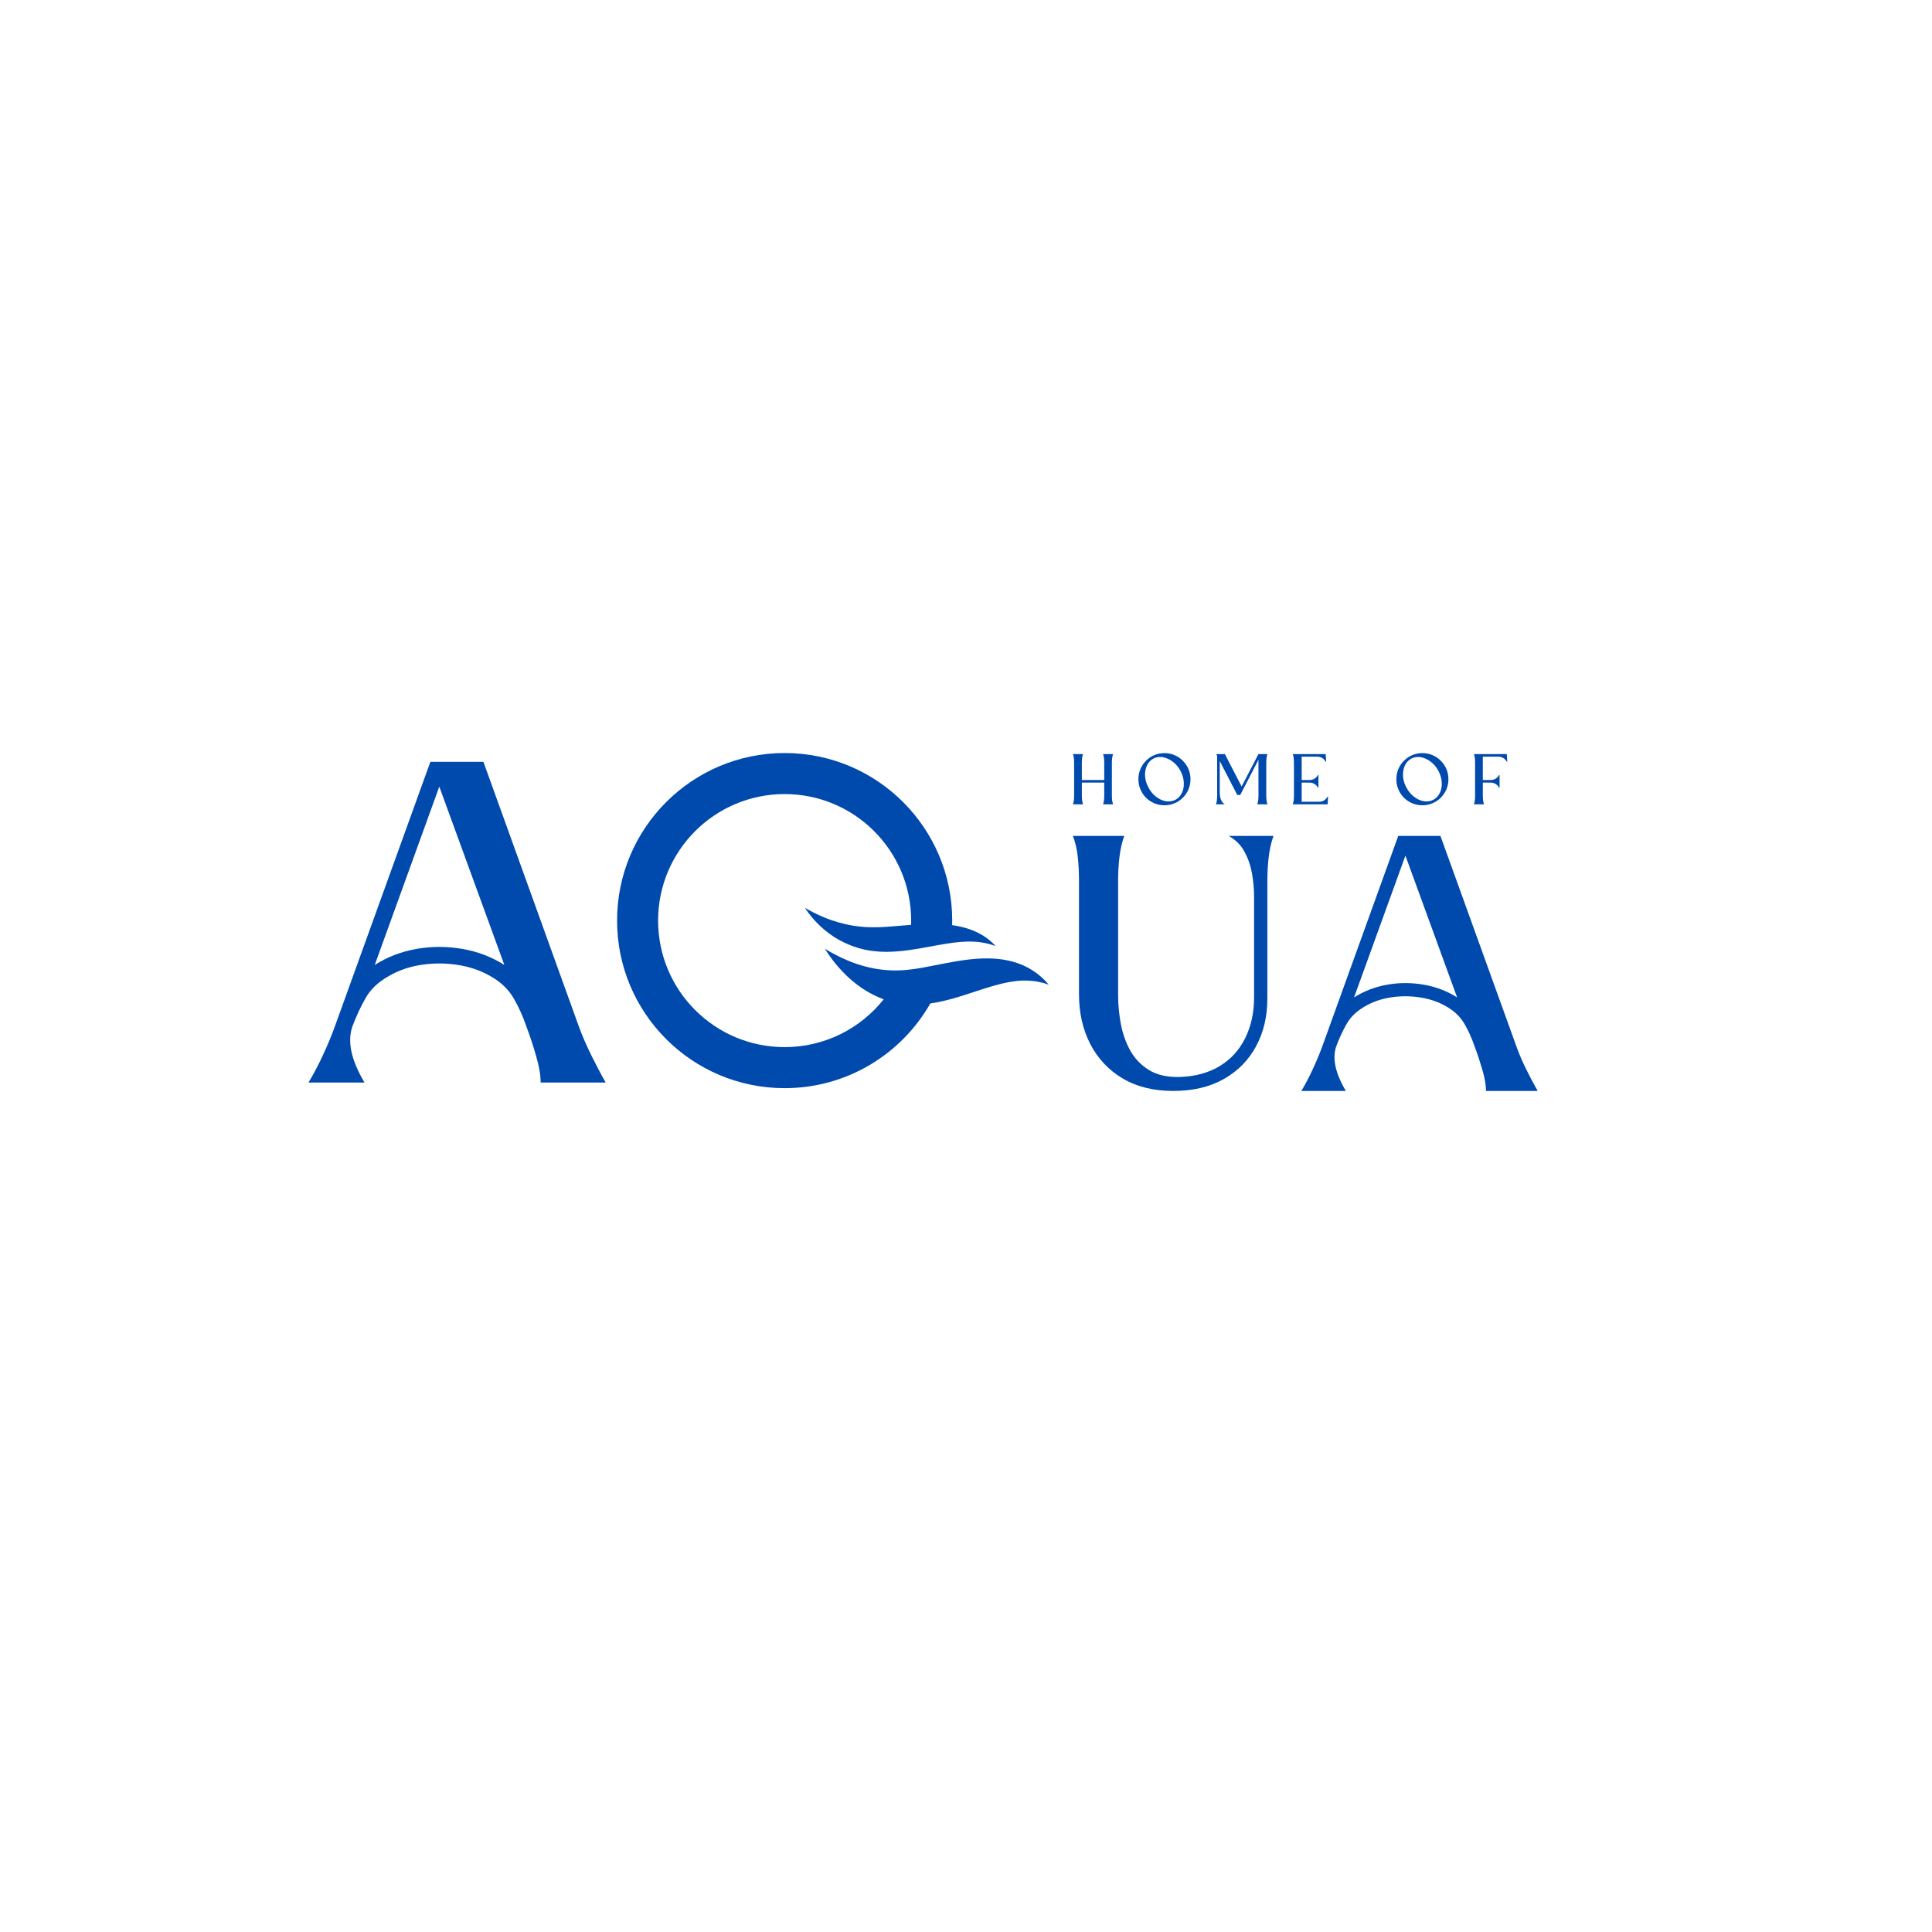 <svg version="1.0" preserveAspectRatio="xMidYMid meet" height="500" viewBox="0 0 375 375" zoomAndPan="magnify" width="500" xmlns:xlink="http://www.w3.org/1999/xlink" xmlns="http://www.w3.org/2000/svg"><defs><g></g><clipPath id="ed49617aac"><path clip-rule="nonzero" d="M 119.758 146.168 L 203.758 146.168 L 203.758 211.418 L 119.758 211.418 Z M 119.758 146.168"></path></clipPath></defs><g clip-path="url(#ed49617aac)"><path fill-rule="nonzero" fill-opacity="1" d="M 203.184 190.699 C 203.121 190.629 203.051 190.555 202.977 190.469 C 202.938 190.426 202.895 190.383 202.852 190.336 C 202.809 190.293 202.766 190.25 202.715 190.203 C 202.523 190.02 202.305 189.805 202.047 189.574 C 201.918 189.465 201.781 189.352 201.637 189.234 C 201.562 189.172 201.488 189.113 201.41 189.051 C 201.371 189.02 201.332 188.988 201.293 188.957 C 201.254 188.926 201.211 188.898 201.172 188.871 C 200.84 188.637 200.477 188.371 200.074 188.145 C 199.676 187.895 199.238 187.68 198.77 187.449 C 198.531 187.352 198.289 187.25 198.039 187.145 C 197.914 187.086 197.785 187.047 197.656 187 C 197.527 186.957 197.395 186.91 197.262 186.863 C 196.195 186.516 195.012 186.262 193.746 186.133 C 192.48 186.004 191.141 185.992 189.754 186.082 C 188.367 186.172 186.941 186.363 185.496 186.605 C 184.047 186.848 182.578 187.148 181.109 187.434 C 180.371 187.586 179.656 187.715 178.949 187.844 C 178.777 187.871 178.602 187.902 178.426 187.93 C 178.34 187.945 178.254 187.961 178.168 187.977 C 178.082 187.988 177.996 188 177.91 188.012 C 177.738 188.039 177.566 188.066 177.398 188.09 C 177.227 188.113 177.059 188.133 176.891 188.156 C 176.555 188.207 176.227 188.23 175.898 188.266 C 175.734 188.285 175.574 188.289 175.41 188.301 C 175.25 188.312 175.09 188.324 174.93 188.332 C 174.77 188.352 174.609 188.344 174.449 188.348 C 174.293 188.352 174.133 188.359 173.977 188.363 C 173.82 188.371 173.664 188.359 173.508 188.359 C 173.352 188.355 173.195 188.352 173.039 188.352 C 170.57 188.266 168.297 187.77 166.379 187.125 C 166.137 187.051 165.902 186.957 165.676 186.875 C 165.562 186.832 165.445 186.789 165.336 186.75 C 165.277 186.73 165.223 186.711 165.168 186.688 C 165.113 186.668 165.059 186.645 165.008 186.621 C 164.574 186.438 164.16 186.281 163.781 186.098 C 163.59 186.008 163.402 185.926 163.223 185.844 C 163.047 185.758 162.875 185.668 162.711 185.586 C 162.547 185.504 162.387 185.426 162.238 185.352 C 162.086 185.277 161.945 185.195 161.812 185.121 C 161.543 184.973 161.297 184.848 161.09 184.73 C 160.879 184.609 160.703 184.504 160.562 184.422 C 160.273 184.258 160.121 184.172 160.121 184.172 C 160.121 184.172 160.23 184.348 160.441 184.672 C 160.551 184.836 160.684 185.035 160.84 185.273 C 161 185.508 161.191 185.766 161.41 186.059 C 161.516 186.207 161.629 186.367 161.754 186.523 C 161.879 186.676 162.012 186.84 162.148 187.012 C 162.289 187.18 162.43 187.359 162.586 187.539 C 162.742 187.715 162.902 187.898 163.07 188.086 C 163.406 188.469 163.781 188.84 164.184 189.242 C 164.234 189.293 164.285 189.344 164.336 189.395 C 164.387 189.441 164.438 189.488 164.492 189.539 C 164.598 189.633 164.707 189.73 164.816 189.832 C 165.035 190.027 165.258 190.238 165.496 190.426 C 165.734 190.617 165.977 190.816 166.227 191.02 C 166.48 191.207 166.742 191.395 167.008 191.59 C 167.074 191.637 167.141 191.684 167.211 191.734 C 167.277 191.781 167.348 191.824 167.418 191.871 C 167.559 191.957 167.699 192.051 167.84 192.141 C 167.984 192.23 168.125 192.324 168.273 192.414 C 168.422 192.5 168.57 192.582 168.723 192.668 C 169.59 193.16 170.531 193.602 171.523 193.965 C 167.027 199.621 160.086 203.246 152.297 203.246 C 138.734 203.246 127.738 192.25 127.738 178.688 C 127.738 165.125 138.734 154.129 152.297 154.129 C 165.859 154.129 176.855 165.125 176.855 178.688 C 176.855 178.965 176.852 179.238 176.84 179.512 C 175.941 179.578 175.031 179.656 174.125 179.734 C 173.477 179.789 172.852 179.836 172.234 179.883 C 172.082 179.891 171.93 179.898 171.777 179.91 C 171.699 179.914 171.625 179.918 171.551 179.922 C 171.473 179.926 171.398 179.93 171.324 179.934 C 171.176 179.941 171.027 179.949 170.879 179.957 C 170.73 179.961 170.586 179.965 170.438 179.969 C 170.145 179.984 169.859 179.98 169.574 179.984 C 169.434 179.988 169.293 179.98 169.152 179.977 C 169.012 179.977 168.875 179.973 168.734 179.973 C 168.598 179.973 168.461 179.957 168.32 179.953 C 168.184 179.945 168.047 179.938 167.91 179.934 C 167.773 179.93 167.641 179.91 167.508 179.898 C 167.371 179.891 167.238 179.879 167.105 179.867 C 164.98 179.66 163.055 179.18 161.441 178.621 C 161.238 178.559 161.043 178.48 160.852 178.406 C 160.754 178.371 160.66 178.336 160.566 178.301 C 160.52 178.285 160.473 178.27 160.426 178.25 C 160.383 178.23 160.336 178.215 160.293 178.195 C 159.934 178.043 159.586 177.91 159.27 177.762 C 159.109 177.688 158.953 177.621 158.805 177.555 C 158.656 177.484 158.52 177.414 158.383 177.348 C 158.246 177.281 158.113 177.219 157.988 177.156 C 157.863 177.094 157.746 177.031 157.637 176.973 C 157.414 176.855 157.211 176.754 157.039 176.66 C 156.867 176.566 156.723 176.484 156.605 176.418 C 156.367 176.289 156.242 176.223 156.242 176.223 C 156.242 176.223 156.324 176.348 156.484 176.582 C 156.566 176.699 156.668 176.848 156.789 177.02 C 156.91 177.188 157.059 177.375 157.227 177.59 C 157.312 177.699 157.398 177.812 157.496 177.93 C 157.594 178.043 157.695 178.16 157.801 178.285 C 157.91 178.41 158.023 178.543 158.145 178.676 C 158.266 178.805 158.395 178.938 158.527 179.078 C 158.789 179.363 159.09 179.637 159.41 179.938 C 159.449 179.977 159.488 180.012 159.531 180.051 C 159.57 180.086 159.613 180.121 159.656 180.156 C 159.742 180.23 159.828 180.305 159.914 180.379 C 160.09 180.527 160.27 180.684 160.461 180.828 C 160.652 180.973 160.852 181.125 161.051 181.277 C 161.258 181.422 161.469 181.566 161.688 181.715 C 161.742 181.754 161.797 181.789 161.855 181.828 C 161.91 181.863 161.965 181.898 162.023 181.934 C 162.137 182.004 162.254 182.074 162.371 182.145 C 162.488 182.215 162.605 182.289 162.727 182.359 C 162.848 182.426 162.969 182.492 163.094 182.559 C 164.09 183.098 165.203 183.582 166.414 183.949 C 166.57 183.996 166.723 184.039 166.875 184.082 C 167.031 184.125 167.188 184.172 167.344 184.207 C 167.504 184.242 167.66 184.277 167.82 184.316 C 167.98 184.348 168.141 184.391 168.305 184.414 C 168.469 184.441 168.633 184.469 168.797 184.5 C 168.965 184.523 169.129 184.555 169.297 184.574 C 169.629 184.613 169.969 184.656 170.305 184.676 C 170.473 184.691 170.645 184.703 170.812 184.715 C 170.984 184.719 171.152 184.727 171.324 184.734 C 171.41 184.738 171.496 184.738 171.582 184.742 C 171.668 184.742 171.75 184.742 171.836 184.746 C 172.008 184.746 172.18 184.746 172.352 184.746 C 173.039 184.73 173.73 184.703 174.418 184.641 C 175.801 184.527 177.113 184.328 178.359 184.117 C 179.605 183.906 180.785 183.676 181.895 183.477 C 183.008 183.277 184.055 183.102 185.031 182.977 C 186.012 182.852 186.922 182.777 187.758 182.762 C 187.859 182.762 187.965 182.758 188.066 182.758 C 188.168 182.758 188.27 182.754 188.367 182.758 C 188.57 182.762 188.762 182.77 188.953 182.773 C 189.328 182.801 189.688 182.816 190.023 182.863 C 190.359 182.898 190.668 182.957 190.961 183.004 C 190.996 183.012 191.031 183.016 191.066 183.023 C 191.102 183.031 191.137 183.039 191.172 183.043 C 191.238 183.059 191.309 183.074 191.371 183.09 C 191.508 183.117 191.633 183.145 191.75 183.172 C 191.988 183.234 192.199 183.297 192.383 183.348 C 192.43 183.359 192.477 183.371 192.516 183.387 C 192.559 183.398 192.598 183.414 192.637 183.426 C 192.715 183.453 192.785 183.477 192.848 183.496 C 193.102 183.578 193.234 183.625 193.234 183.625 C 193.234 183.625 193.137 183.516 192.941 183.312 C 192.891 183.262 192.836 183.203 192.777 183.141 C 192.746 183.109 192.715 183.078 192.68 183.043 C 192.645 183.012 192.609 182.98 192.57 182.945 C 192.418 182.809 192.242 182.645 192.035 182.473 C 191.934 182.391 191.82 182.305 191.703 182.215 C 191.645 182.168 191.582 182.121 191.52 182.074 C 191.488 182.051 191.457 182.027 191.426 182.004 C 191.395 181.98 191.359 181.961 191.324 181.938 C 191.059 181.758 190.762 181.555 190.43 181.375 C 190.102 181.18 189.738 181.008 189.352 180.82 C 189.152 180.738 188.949 180.652 188.742 180.566 C 188.637 180.52 188.527 180.484 188.422 180.445 C 188.312 180.406 188.199 180.367 188.09 180.328 C 187.191 180.023 186.188 179.777 185.105 179.613 C 185.008 179.598 184.91 179.582 184.809 179.57 C 184.82 179.277 184.824 178.984 184.824 178.688 C 184.824 160.727 170.262 146.164 152.297 146.164 C 134.336 146.164 119.773 160.727 119.773 178.688 C 119.773 196.652 134.336 211.211 152.297 211.211 C 164.41 211.211 174.977 204.59 180.574 194.77 C 181.047 194.703 181.523 194.625 181.996 194.531 C 183.574 194.219 185.066 193.801 186.477 193.367 C 187.887 192.93 189.223 192.477 190.48 192.07 C 191.738 191.664 192.922 191.305 194.035 191.023 C 195.148 190.742 196.191 190.543 197.152 190.434 C 197.27 190.422 197.391 190.406 197.508 190.395 C 197.625 190.383 197.742 190.367 197.855 190.363 C 198.086 190.352 198.312 190.34 198.527 190.328 C 198.965 190.328 199.383 190.316 199.77 190.352 C 200.164 190.359 200.527 190.418 200.867 190.457 C 200.91 190.461 200.953 190.465 200.992 190.469 C 201.035 190.477 201.074 190.484 201.117 190.492 C 201.195 190.508 201.277 190.523 201.352 190.539 C 201.508 190.566 201.656 190.594 201.797 190.621 C 202.078 190.688 202.328 190.754 202.547 190.809 C 202.602 190.82 202.652 190.832 202.703 190.848 C 202.754 190.863 202.801 190.879 202.848 190.895 C 202.938 190.926 203.023 190.953 203.098 190.977 C 203.398 191.07 203.559 191.121 203.559 191.121 C 203.559 191.121 203.43 190.977 203.184 190.699" fill="#004aad"></path></g><g fill-opacity="1" fill="#004aad"><g transform="translate(59.877, 210.123)"><g><path d="M 33.953 -62.25 L 52.453 -10.953 C 53.117 -9.129 53.938 -7.234 54.906 -5.266 C 55.875 -3.305 56.801 -1.551 57.688 0 L 45.062 0 C 45.062 -1.438 44.77 -3.148 44.188 -5.141 C 43.613 -7.141 42.992 -9.023 42.328 -10.797 C 41.609 -12.891 40.773 -14.738 39.828 -16.344 C 38.891 -17.957 37.566 -19.285 35.859 -20.328 C 33.922 -21.547 31.734 -22.363 29.297 -22.781 C 26.859 -23.195 24.422 -23.223 21.984 -22.859 C 19.555 -22.504 17.375 -21.742 15.438 -20.578 C 13.5 -19.473 12.062 -18.102 11.125 -16.469 C 10.188 -14.844 9.328 -13.004 8.547 -10.953 C 7.492 -8.023 8.27 -4.375 10.875 0 L 0 0 C 0.938 -1.551 1.863 -3.305 2.781 -5.266 C 3.695 -7.234 4.484 -9.129 5.141 -10.953 L 23.656 -62.25 Z M 38.016 -22.828 L 25.391 -57.438 L 12.859 -22.828 C 15.297 -24.379 17.992 -25.414 20.953 -25.938 C 23.91 -26.457 26.883 -26.457 29.875 -25.938 C 32.863 -25.414 35.578 -24.379 38.016 -22.828 Z M 38.016 -22.828"></path></g></g></g><g fill-opacity="1" fill="#004aad"><g transform="translate(208.244, 211.75)"><g><path d="M 38.938 -49.5 C 38.5 -48.27 38.191 -46.914 38.016 -45.438 C 37.836 -43.969 37.75 -42.395 37.75 -40.719 L 37.75 -17.953 C 37.75 -14.473 37.02 -11.379 35.562 -8.672 C 34.113 -5.973 32.023 -3.852 29.297 -2.312 C 26.578 -0.77 23.301 0 19.469 0 C 15.645 0 12.367 -0.812 9.641 -2.438 C 6.91 -4.07 4.816 -6.305 3.359 -9.141 C 1.91 -11.973 1.188 -15.176 1.188 -18.75 L 1.188 -40.719 C 1.188 -42.395 1.109 -43.969 0.953 -45.438 C 0.797 -46.914 0.477 -48.27 0 -49.5 L 9.969 -49.5 C 9.531 -48.27 9.223 -46.914 9.047 -45.438 C 8.867 -43.969 8.781 -42.395 8.781 -40.719 L 8.781 -18.609 C 8.781 -16.805 8.953 -14.957 9.297 -13.062 C 9.648 -11.176 10.254 -9.453 11.109 -7.891 C 11.973 -6.328 13.176 -5.062 14.719 -4.094 C 16.258 -3.125 18.238 -2.66 20.656 -2.703 C 23.695 -2.797 26.305 -3.5 28.484 -4.812 C 30.66 -6.133 32.316 -7.953 33.453 -10.266 C 34.598 -12.578 35.172 -15.207 35.172 -18.156 L 35.172 -37.75 C 35.172 -39.156 35.039 -40.617 34.781 -42.141 C 34.52 -43.66 34.035 -45.078 33.328 -46.391 C 32.629 -47.711 31.598 -48.75 30.234 -49.5 Z M 38.938 -49.5"></path></g></g></g><g fill-opacity="1" fill="#004aad"><g transform="translate(252.588, 211.75)"><g><path d="M 27 -49.5 L 41.719 -8.719 C 42.238 -7.258 42.883 -5.75 43.656 -4.188 C 44.426 -2.625 45.164 -1.227 45.875 0 L 35.844 0 C 35.844 -1.145 35.609 -2.508 35.141 -4.094 C 34.68 -5.676 34.188 -7.172 33.656 -8.578 C 33.082 -10.254 32.422 -11.727 31.672 -13 C 30.93 -14.281 29.879 -15.336 28.516 -16.172 C 26.973 -17.141 25.234 -17.785 23.297 -18.109 C 21.359 -18.441 19.422 -18.461 17.484 -18.172 C 15.555 -17.891 13.82 -17.289 12.281 -16.375 C 10.738 -15.488 9.594 -14.395 8.844 -13.094 C 8.094 -11.801 7.41 -10.344 6.797 -8.719 C 5.961 -6.383 6.578 -3.477 8.641 0 L 0 0 C 0.75 -1.227 1.484 -2.625 2.203 -4.188 C 2.93 -5.75 3.562 -7.258 4.094 -8.719 L 18.812 -49.5 Z M 30.234 -18.156 L 20.203 -45.672 L 10.234 -18.156 C 12.172 -19.383 14.316 -20.207 16.672 -20.625 C 19.023 -21.039 21.391 -21.039 23.766 -20.625 C 26.141 -20.207 28.297 -19.383 30.234 -18.156 Z M 30.234 -18.156"></path></g></g></g><g fill-opacity="1" fill="#004aad"><g transform="translate(208.253, 156.116)"><g><path d="M 1.734 -1.734 C 1.734 -1.398 1.75 -1.086 1.781 -0.797 C 1.812 -0.516 1.875 -0.25 1.969 0 L 0 0 C 0.094 -0.25 0.156 -0.516 0.188 -0.797 C 0.219 -1.086 0.234 -1.398 0.234 -1.734 C 0.234 -1.941 0.234 -2.254 0.234 -2.672 C 0.234 -3.098 0.234 -3.57 0.234 -4.094 C 0.234 -4.613 0.234 -5.133 0.234 -5.656 C 0.234 -6.176 0.234 -6.645 0.234 -7.062 C 0.234 -7.488 0.234 -7.805 0.234 -8.016 C 0.234 -8.348 0.219 -8.66 0.188 -8.953 C 0.156 -9.242 0.094 -9.508 0 -9.75 L 1.969 -9.75 C 1.875 -9.508 1.812 -9.242 1.781 -8.953 C 1.75 -8.66 1.734 -8.348 1.734 -8.016 L 1.734 -4.719 L 6.078 -4.719 L 6.078 -8.016 C 6.078 -8.348 6.062 -8.66 6.031 -8.953 C 6 -9.242 5.938 -9.508 5.844 -9.75 L 7.797 -9.75 C 7.711 -9.508 7.648 -9.242 7.609 -8.953 C 7.578 -8.66 7.562 -8.348 7.562 -8.016 C 7.562 -7.805 7.562 -7.488 7.562 -7.062 C 7.562 -6.645 7.562 -6.176 7.562 -5.656 C 7.562 -5.133 7.562 -4.613 7.562 -4.094 C 7.562 -3.57 7.562 -3.098 7.562 -2.672 C 7.562 -2.254 7.562 -1.941 7.562 -1.734 C 7.562 -1.398 7.578 -1.086 7.609 -0.797 C 7.648 -0.516 7.711 -0.25 7.797 0 L 5.844 0 C 5.938 -0.25 6 -0.516 6.031 -0.797 C 6.062 -1.086 6.078 -1.398 6.078 -1.734 L 6.078 -4.219 L 1.734 -4.219 Z M 1.734 -1.734"></path></g></g></g><g fill-opacity="1" fill="#004aad"><g transform="translate(220.964, 156.116)"><g><path d="M 5.062 -9.938 C 5.758 -9.938 6.41 -9.805 7.016 -9.547 C 7.629 -9.285 8.164 -8.922 8.625 -8.453 C 9.094 -7.992 9.457 -7.457 9.719 -6.844 C 9.977 -6.227 10.109 -5.57 10.109 -4.875 C 10.109 -4.176 9.977 -3.52 9.719 -2.906 C 9.457 -2.289 9.094 -1.75 8.625 -1.281 C 8.164 -0.82 7.629 -0.461 7.016 -0.203 C 6.41 0.055 5.758 0.188 5.062 0.188 C 4.352 0.188 3.691 0.055 3.078 -0.203 C 2.473 -0.461 1.938 -0.82 1.469 -1.281 C 1.008 -1.75 0.648 -2.289 0.391 -2.906 C 0.129 -3.52 0 -4.176 0 -4.875 C 0 -5.57 0.129 -6.227 0.391 -6.844 C 0.648 -7.457 1.008 -7.992 1.469 -8.453 C 1.938 -8.922 2.473 -9.285 3.078 -9.547 C 3.691 -9.805 4.352 -9.938 5.062 -9.938 Z M 7.234 -0.906 C 7.66 -1.145 8 -1.469 8.25 -1.875 C 8.508 -2.281 8.68 -2.742 8.766 -3.266 C 8.848 -3.785 8.836 -4.328 8.734 -4.891 C 8.629 -5.461 8.426 -6.02 8.125 -6.562 C 7.82 -7.113 7.457 -7.582 7.031 -7.969 C 6.602 -8.352 6.148 -8.648 5.672 -8.859 C 5.191 -9.078 4.711 -9.188 4.234 -9.188 C 3.754 -9.195 3.301 -9.086 2.875 -8.859 C 2.445 -8.617 2.102 -8.289 1.844 -7.875 C 1.594 -7.469 1.426 -7.004 1.344 -6.484 C 1.258 -5.973 1.27 -5.43 1.375 -4.859 C 1.477 -4.297 1.68 -3.742 1.984 -3.203 C 2.285 -2.648 2.645 -2.176 3.062 -1.781 C 3.488 -1.395 3.941 -1.094 4.422 -0.875 C 4.898 -0.664 5.383 -0.562 5.875 -0.562 C 6.363 -0.562 6.816 -0.676 7.234 -0.906 Z M 7.234 -0.906"></path></g></g></g><g fill-opacity="1" fill="#004aad"><g transform="translate(236.015, 156.116)"><g><path d="M 1.719 0 L 0 0 C 0.094 -0.25 0.156 -0.516 0.188 -0.797 C 0.219 -1.086 0.234 -1.398 0.234 -1.734 L 0.234 -9.391 L 0.047 -9.75 L 1.734 -9.75 L 4.984 -3.453 L 8.25 -9.75 L 10 -9.75 C 9.906 -9.508 9.844 -9.242 9.812 -8.953 C 9.781 -8.66 9.766 -8.348 9.766 -8.016 C 9.766 -7.805 9.766 -7.488 9.766 -7.062 C 9.766 -6.645 9.766 -6.176 9.766 -5.656 C 9.766 -5.133 9.766 -4.613 9.766 -4.094 C 9.766 -3.57 9.766 -3.098 9.766 -2.672 C 9.766 -2.254 9.766 -1.941 9.766 -1.734 C 9.766 -1.398 9.781 -1.086 9.812 -0.797 C 9.844 -0.516 9.906 -0.25 10 0 L 8.016 0 C 8.109 -0.25 8.172 -0.516 8.203 -0.797 C 8.234 -1.086 8.25 -1.398 8.25 -1.734 L 8.25 -8.641 L 4.719 -1.812 L 4.141 -1.812 L 0.734 -8.406 L 0.734 -2.328 C 0.734 -2.047 0.758 -1.754 0.812 -1.453 C 0.863 -1.148 0.961 -0.867 1.109 -0.609 C 1.254 -0.359 1.457 -0.156 1.719 0 Z M 1.719 0"></path></g></g></g><g fill-opacity="1" fill="#004aad"><g transform="translate(250.923, 156.116)"><g><path d="M 6.766 0 L 0 0 C 0.094 -0.25 0.156 -0.516 0.188 -0.797 C 0.219 -1.086 0.234 -1.398 0.234 -1.734 C 0.234 -1.941 0.234 -2.254 0.234 -2.672 C 0.234 -3.098 0.234 -3.57 0.234 -4.094 C 0.234 -4.613 0.234 -5.133 0.234 -5.656 C 0.234 -6.176 0.234 -6.645 0.234 -7.062 C 0.234 -7.488 0.234 -7.805 0.234 -8.016 C 0.234 -8.348 0.219 -8.66 0.188 -8.953 C 0.156 -9.242 0.094 -9.508 0 -9.75 L 6.391 -9.75 L 6.484 -8.266 L 6.391 -8.266 C 6.348 -8.359 6.266 -8.477 6.141 -8.625 C 6.023 -8.781 5.848 -8.922 5.609 -9.047 C 5.367 -9.18 5.055 -9.25 4.672 -9.25 L 1.734 -9.25 L 1.734 -4.719 L 3.156 -4.719 C 3.551 -4.719 3.863 -4.781 4.094 -4.906 C 4.332 -5.031 4.516 -5.172 4.641 -5.328 C 4.766 -5.484 4.844 -5.602 4.875 -5.688 L 4.984 -5.688 C 4.984 -5.281 4.984 -4.867 4.984 -4.453 C 4.984 -4.047 4.984 -3.641 4.984 -3.234 L 4.875 -3.234 C 4.844 -3.328 4.766 -3.445 4.641 -3.594 C 4.516 -3.75 4.332 -3.891 4.094 -4.016 C 3.863 -4.148 3.551 -4.219 3.156 -4.219 L 1.734 -4.219 L 1.734 -0.5 L 5.031 -0.5 C 5.414 -0.5 5.727 -0.562 5.969 -0.688 C 6.207 -0.82 6.383 -0.969 6.5 -1.125 C 6.625 -1.281 6.707 -1.398 6.75 -1.484 L 6.859 -1.484 Z M 6.766 0"></path></g></g></g><g fill-opacity="1" fill="#004aad"><g transform="translate(262.711, 156.116)"><g></g></g></g><g fill-opacity="1" fill="#004aad"><g transform="translate(271.03, 156.116)"><g><path d="M 5.062 -9.938 C 5.758 -9.938 6.41 -9.805 7.016 -9.547 C 7.629 -9.285 8.164 -8.922 8.625 -8.453 C 9.094 -7.992 9.457 -7.457 9.719 -6.844 C 9.977 -6.227 10.109 -5.57 10.109 -4.875 C 10.109 -4.176 9.977 -3.52 9.719 -2.906 C 9.457 -2.289 9.094 -1.75 8.625 -1.281 C 8.164 -0.82 7.629 -0.461 7.016 -0.203 C 6.41 0.055 5.758 0.188 5.062 0.188 C 4.352 0.188 3.691 0.055 3.078 -0.203 C 2.473 -0.461 1.938 -0.82 1.469 -1.281 C 1.008 -1.75 0.648 -2.289 0.391 -2.906 C 0.129 -3.52 0 -4.176 0 -4.875 C 0 -5.57 0.129 -6.227 0.391 -6.844 C 0.648 -7.457 1.008 -7.992 1.469 -8.453 C 1.938 -8.922 2.473 -9.285 3.078 -9.547 C 3.691 -9.805 4.352 -9.938 5.062 -9.938 Z M 7.234 -0.906 C 7.66 -1.145 8 -1.469 8.25 -1.875 C 8.508 -2.281 8.68 -2.742 8.766 -3.266 C 8.848 -3.785 8.836 -4.328 8.734 -4.891 C 8.629 -5.461 8.426 -6.02 8.125 -6.562 C 7.82 -7.113 7.457 -7.582 7.031 -7.969 C 6.602 -8.352 6.148 -8.648 5.672 -8.859 C 5.191 -9.078 4.711 -9.188 4.234 -9.188 C 3.754 -9.195 3.301 -9.086 2.875 -8.859 C 2.445 -8.617 2.102 -8.289 1.844 -7.875 C 1.594 -7.469 1.426 -7.004 1.344 -6.484 C 1.258 -5.973 1.27 -5.43 1.375 -4.859 C 1.477 -4.297 1.68 -3.742 1.984 -3.203 C 2.285 -2.648 2.645 -2.176 3.062 -1.781 C 3.488 -1.395 3.941 -1.094 4.422 -0.875 C 4.898 -0.664 5.383 -0.562 5.875 -0.562 C 6.363 -0.562 6.816 -0.676 7.234 -0.906 Z M 7.234 -0.906"></path></g></g></g><g fill-opacity="1" fill="#004aad"><g transform="translate(286.081, 156.116)"><g><path d="M 1.734 -1.734 C 1.734 -1.398 1.75 -1.086 1.781 -0.797 C 1.812 -0.516 1.875 -0.25 1.969 0 L 0 0 C 0.094 -0.25 0.156 -0.516 0.188 -0.797 C 0.219 -1.086 0.234 -1.398 0.234 -1.734 C 0.234 -1.941 0.234 -2.254 0.234 -2.672 C 0.234 -3.098 0.234 -3.57 0.234 -4.094 C 0.234 -4.613 0.234 -5.133 0.234 -5.656 C 0.234 -6.176 0.234 -6.645 0.234 -7.062 C 0.234 -7.488 0.234 -7.805 0.234 -8.016 C 0.234 -8.348 0.219 -8.66 0.188 -8.953 C 0.156 -9.242 0.094 -9.508 0 -9.75 L 6.391 -9.75 L 6.484 -8.266 L 6.391 -8.266 C 6.348 -8.359 6.266 -8.477 6.141 -8.625 C 6.023 -8.781 5.848 -8.922 5.609 -9.047 C 5.367 -9.18 5.055 -9.25 4.672 -9.25 L 1.734 -9.25 L 1.734 -4.719 L 3.156 -4.719 C 3.551 -4.719 3.863 -4.781 4.094 -4.906 C 4.332 -5.031 4.516 -5.172 4.641 -5.328 C 4.766 -5.484 4.844 -5.602 4.875 -5.688 L 4.984 -5.688 C 4.984 -5.281 4.984 -4.867 4.984 -4.453 C 4.984 -4.047 4.984 -3.641 4.984 -3.234 L 4.875 -3.234 C 4.844 -3.328 4.766 -3.445 4.641 -3.594 C 4.516 -3.75 4.332 -3.891 4.094 -4.016 C 3.863 -4.148 3.551 -4.219 3.156 -4.219 L 1.734 -4.219 Z M 1.734 -1.734"></path></g></g></g></svg>